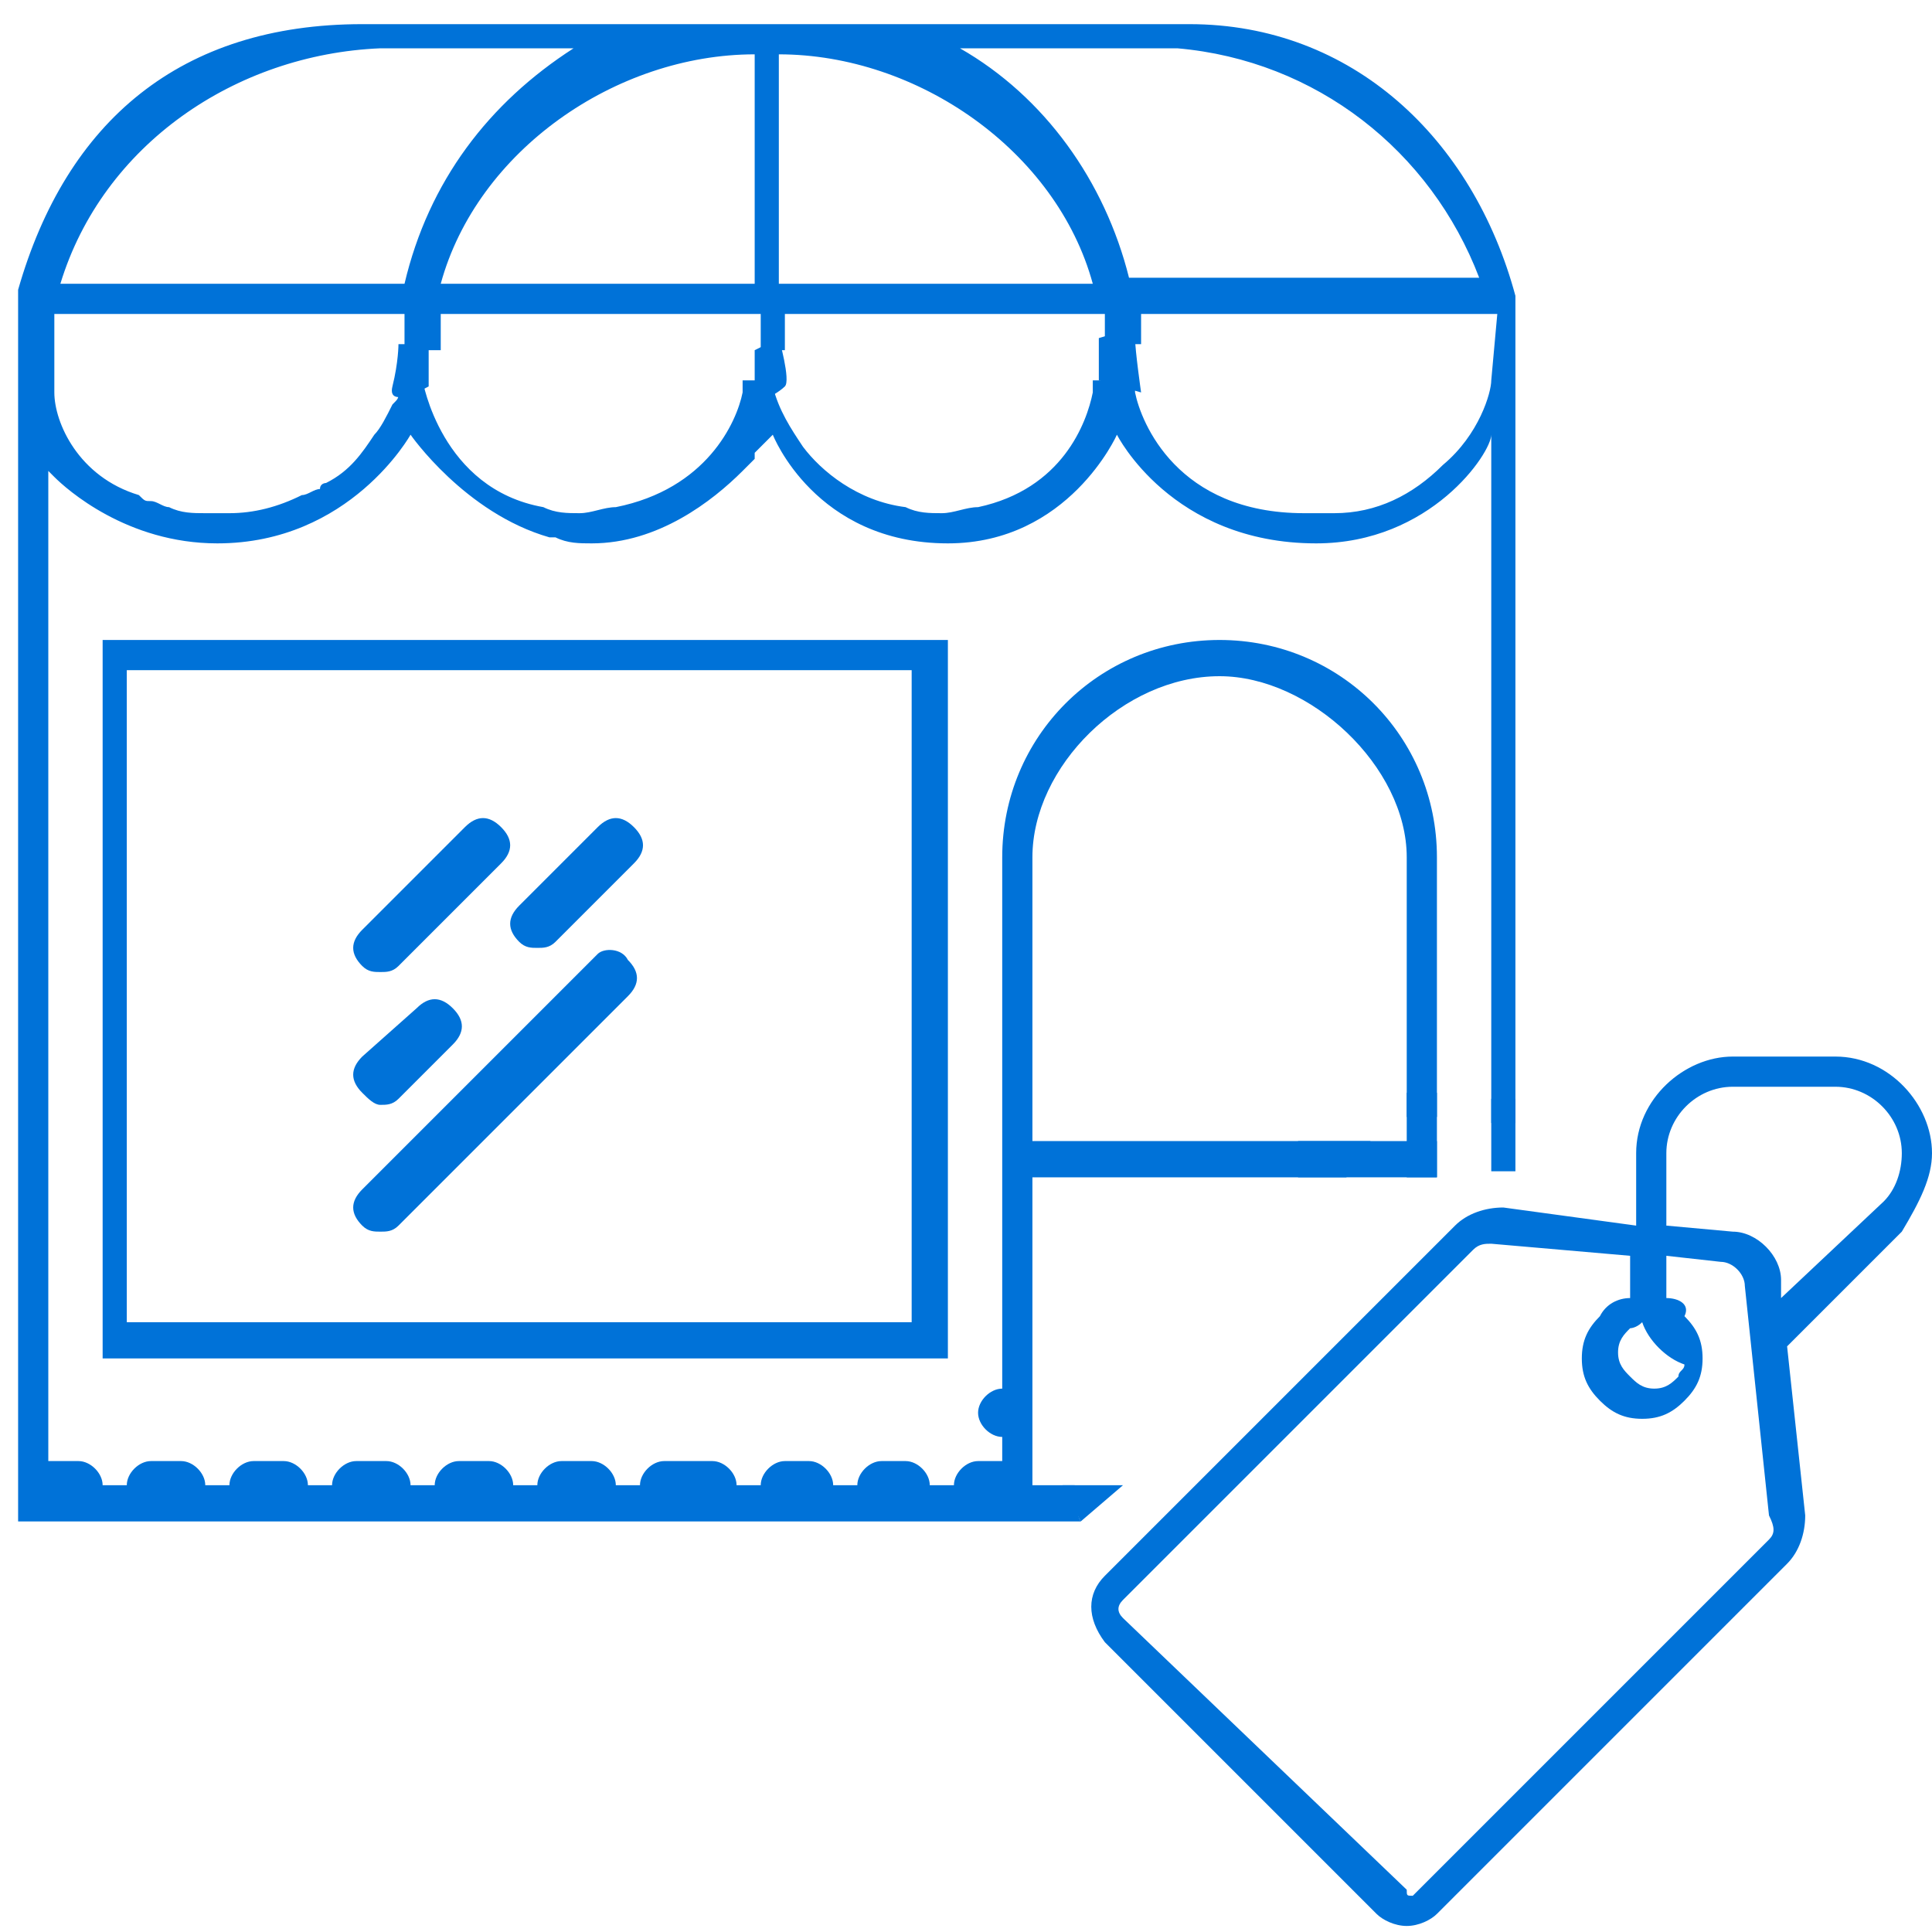 <?xml version="1.0" encoding="utf-8"?>
<!-- Generator: Adobe Illustrator 18.0.0, SVG Export Plug-In . SVG Version: 6.00 Build 0)  -->
<!DOCTYPE svg PUBLIC "-//W3C//DTD SVG 1.1//EN" "http://www.w3.org/Graphics/SVG/1.1/DTD/svg11.dtd">
<svg version="1.1" id="Layer_1" xmlns="http://www.w3.org/2000/svg" xmlns:xlink="http://www.w3.org/1999/xlink" x="0px" y="0px"
	 width="32px" height="32px" viewBox="0 0 32 32" style="enable-background:new 0 0 32 32;" xml:space="preserve">
<path style="fill:#0072D8;" d="M32,19.1c0-0.8-0.7-1.6-1.6-1.6h-1.7c-0.8,0-1.6,0.7-1.6,1.6v1.2L24.9,20c-0.3,0-0.6,0.1-0.8,0.3
	l-5.8,5.8c-0.3,0.3-0.3,0.7,0,1.1l4.5,4.5c0.1,0.1,0.3,0.2,0.5,0.2c0.2,0,0.4-0.1,0.5-0.2l5.8-5.8c0.2-0.2,0.3-0.5,0.3-0.8l-0.3-2.8
	l1.9-1.9C31.8,19.9,32,19.5,32,19.1z M29.3,25.5l-5.8,5.8l-0.1,0.1c-0.1,0-0.1,0-0.1-0.1l0,0l-4.7-4.5c-0.1-0.1-0.1-0.2,0-0.3
	l5.8-5.8c0.1-0.1,0.2-0.1,0.3-0.1l0,0l2.3,0.2v0.7c-0.2,0-0.4,0.1-0.5,0.3c-0.2,0.2-0.3,0.4-0.3,0.7c0,0.3,0.1,0.5,0.3,0.7
	c0.2,0.2,0.4,0.3,0.7,0.3c0.3,0,0.5-0.1,0.7-0.3l0,0c0.2-0.2,0.3-0.4,0.3-0.7c0-0.3-0.1-0.5-0.3-0.7c0.1-0.2-0.1-0.3-0.3-0.3v-0.7
	l0.9,0.1c0.2,0,0.4,0.2,0.4,0.4l0.4,3.8C29.4,25.3,29.4,25.4,29.3,25.5z M27.2,21.9c0.1,0.3,0.4,0.6,0.7,0.7c0,0.1-0.1,0.1-0.1,0.2
	l0,0c-0.1,0.1-0.2,0.2-0.4,0.2c-0.2,0-0.3-0.1-0.4-0.2s-0.2-0.2-0.2-0.4c0-0.2,0.1-0.3,0.2-0.4C27,22,27.1,22,27.2,21.9z M31.2,19.9
	l-1.7,1.6v-0.3c0-0.4-0.4-0.8-0.8-0.8l-1.1-0.1v-1.2c0-0.6,0.5-1.1,1.1-1.1h1.7c0.6,0,1.1,0.5,1.1,1.1
	C31.5,19.4,31.4,19.7,31.2,19.9z"/>
<path style="fill:#0072D8;" d="M1.7,22.5h14V10.6h-14C1.7,10.6,1.7,22.5,1.7,22.5z M2.1,11.1h13v10.8h-13
	C2.1,21.9,2.1,11.1,2.1,11.1z"/>
<path style="fill:#0072D8;" d="M6.3,16.1c0.1,0,0.2,0,0.3-0.1l1.7-1.7c0.2-0.2,0.2-0.4,0-0.6c-0.2-0.2-0.4-0.2-0.6,0L6,15.4
	c-0.2,0.2-0.2,0.4,0,0.6C6.1,16.1,6.2,16.1,6.3,16.1z"/>
<path style="fill:#0072D8;" d="M6.3,18.3c0.1,0,0.2,0,0.3-0.1l0.9-0.9c0.2-0.2,0.2-0.4,0-0.6s-0.4-0.2-0.6,0L6,17.5
	c-0.2,0.2-0.2,0.4,0,0.6C6.1,18.2,6.2,18.3,6.3,18.3z"/>
<path style="fill:#0072D8;" d="M8.6,15.6c0.1,0.1,0.2,0.1,0.3,0.1s0.2,0,0.3-0.1l1.3-1.3c0.2-0.2,0.2-0.4,0-0.6
	c-0.2-0.2-0.4-0.2-0.6,0L8.6,15C8.4,15.2,8.4,15.4,8.6,15.6z"/>
<path style="fill:#0072D8;" d="M9.9,15.8L6,19.7c-0.2,0.2-0.2,0.4,0,0.6c0.1,0.1,0.2,0.1,0.3,0.1c0.1,0,0.2,0,0.3-0.1l3.8-3.8
	c0.2-0.2,0.2-0.4,0-0.6C10.3,15.7,10,15.7,9.9,15.8z"/>
<path style="fill:#0072D8;" d="M21.8,9c1.9,0,2.9-1.5,2.9-1.8v11.4h0.4V6V5.2c0-0.1,0-0.1,0-0.2V4.9c-0.7-2.6-2.7-4.5-5.4-4.5h-2.5
	h-4.4h-0.1H12h-0.1H6C3,0.4,1.1,2,0.3,4.8v0.1c0,0.1,0,0.1,0,0.2V6v19.2h16.3h1.3c-0.1-0.2-0.1-0.4-0.1-0.6h-0.7v-5.1h5.2
	c0.2-0.3,0.3-0.5,0.4-0.6h-5.6v-4.7c0-1.5,1.5-3,3.1-3c1.5,0,3.1,1.5,3.1,3v4.3h0.5v-4.3c0-2-1.6-3.6-3.6-3.6s-3.6,1.6-3.6,3.6V23
	c-0.2,0-0.4,0.2-0.4,0.4c0,0.2,0.2,0.4,0.4,0.4v0.4h-0.4c-0.2,0-0.4,0.2-0.4,0.4h-0.4c0-0.2-0.2-0.4-0.4-0.4h-0.4
	c-0.2,0-0.4,0.2-0.4,0.4h-0.4c0-0.2-0.2-0.4-0.4-0.4H13c-0.2,0-0.4,0.2-0.4,0.4h-0.4c0-0.2-0.2-0.4-0.4-0.4H11
	c-0.2,0-0.4,0.2-0.4,0.4h-0.4c0-0.2-0.2-0.4-0.4-0.4H9.3c-0.2,0-0.4,0.2-0.4,0.4H8.5c0-0.2-0.2-0.4-0.4-0.4H7.6
	c-0.2,0-0.4,0.2-0.4,0.4H6.8c0-0.2-0.2-0.4-0.4-0.4H5.9c-0.2,0-0.4,0.2-0.4,0.4H5.1c0-0.2-0.2-0.4-0.4-0.4H4.2
	c-0.2,0-0.4,0.2-0.4,0.4H3.4c0-0.2-0.2-0.4-0.4-0.4H2.5c-0.2,0-0.4,0.2-0.4,0.4H1.7c0-0.2-0.2-0.4-0.4-0.4H0.8v-0.8V9.7V7.8
	c0,0,0,0,0.1,0.1C1.1,8.1,2.1,9,3.6,9c2.2,0,3.2-1.8,3.2-1.8s0.9,1.3,2.3,1.7c0,0,0,0,0.1,0C9.4,9,9.6,9,9.8,9c1.1,0,2-0.7,2.5-1.2
	c0.1-0.1,0.1-0.1,0.2-0.2c0,0,0,0,0-0.1c0,0,0,0,0,0c0.2-0.2,0.3-0.3,0.3-0.3S13.5,9,15.7,9c2,0,2.8-1.8,2.8-1.8S19.4,9,21.8,9z
	 M19.1,0.8h0.4c2.3,0.2,4.2,1.7,5,3.8h-5.7h-0.1c-0.4-1.6-1.4-3-2.8-3.8H19.1z M12.9,0.9c2.3,0,4.6,1.6,5.2,3.8h-5.2V0.9z M12.5,0.9
	v3.8H7.3C7.9,2.5,10.2,0.9,12.5,0.9z M6.3,0.8h3.2C8.1,1.7,7.1,3,6.7,4.7H6.6H1C1.7,2.4,3.9,0.9,6.3,0.8z M24.7,6.3
	c0,0.2-0.2,0.9-0.8,1.4c-0.5,0.5-1.1,0.8-1.8,0.8h-0.3c0,0,0,0-0.1,0c0,0,0,0-0.1,0c-2.1,0-2.7-1.5-2.8-2c0,0,0,0,0,0
	c0-0.1,0-0.2,0-0.2h-0.7c0,0,0,0.1,0,0.1c0,0,0,0.1,0,0.1c-0.1,0.5-0.5,1.6-1.9,1.9c-0.2,0-0.4,0.1-0.6,0.1c-0.2,0-0.4,0-0.6-0.1
	c-0.8-0.1-1.4-0.6-1.7-1c-0.2-0.3-0.4-0.6-0.5-1c0-0.1,0-0.1,0-0.1h-0.5c0,0,0,0.1,0,0.1c0,0,0,0.1,0,0.1c-0.1,0.5-0.6,1.6-2.1,1.9
	c-0.2,0-0.4,0.1-0.6,0.1c-0.2,0-0.4,0-0.6-0.1c-1.7-0.3-2-2.1-2-2.1H6.6c0,0,0,0.1,0,0.1c0,0,0,0.1,0,0.1c0,0.1,0,0.1-0.1,0.2
	C6.4,6.9,6.3,7.1,6.2,7.2C6,7.5,5.8,7.8,5.4,8c0,0-0.1,0-0.1,0.1C5.2,8.1,5.1,8.2,5,8.2C4.6,8.4,4.2,8.5,3.8,8.5H3.4
	c-0.2,0-0.4,0-0.6-0.1c-0.1,0-0.2-0.1-0.3-0.1c-0.1,0-0.1,0-0.2-0.1C1.3,7.9,0.9,7,0.9,6.5c0,0,0,0,0-0.1c0-0.1,0-0.1,0-0.1l0-0.2
	c0-0.1,0-0.1,0-0.2V5.2h5.7h0.1v0.6l0.6,0V5.2h5.3v0.6l0.4,0V5.2h5.3v0.5l0.6,0V5.2h0.1h5.8"/>
<path style="fill:#0072D8;" d="M6.6,5.7c0,0,0,0.3-0.1,0.7s0.6,0,0.6,0l0-0.7H6.6z"/>
<path style="fill:#0072D8;" d="M12.5,5.8c0,0,0,0.2,0,0.5s0.2,0.3,0.2,0.3s0.2-0.1,0.3-0.2s-0.1-0.8-0.1-0.8L12.5,5.8z"/>
<path style="fill:#0072D8;" d="M18.2,5.6l0,0.7l0.7,0.2c0,0-0.1-0.7-0.1-0.9S18.2,5.6,18.2,5.6z"/>
<rect x="21.5" y="18.9" style="fill:#0072D8;" width="2.3" height="0.6"/>
<rect x="23.3" y="18.1" style="fill:#0072D8;" width="0.5" height="1.4"/>
<rect x="24.7" y="18.2" style="fill:#0072D8;" width="0.4" height="1.2"/>
<polygon style="fill:#0072D8;" points="17.6,24.6 18.6,24.6 17.9,25.2 "/>
</svg>
